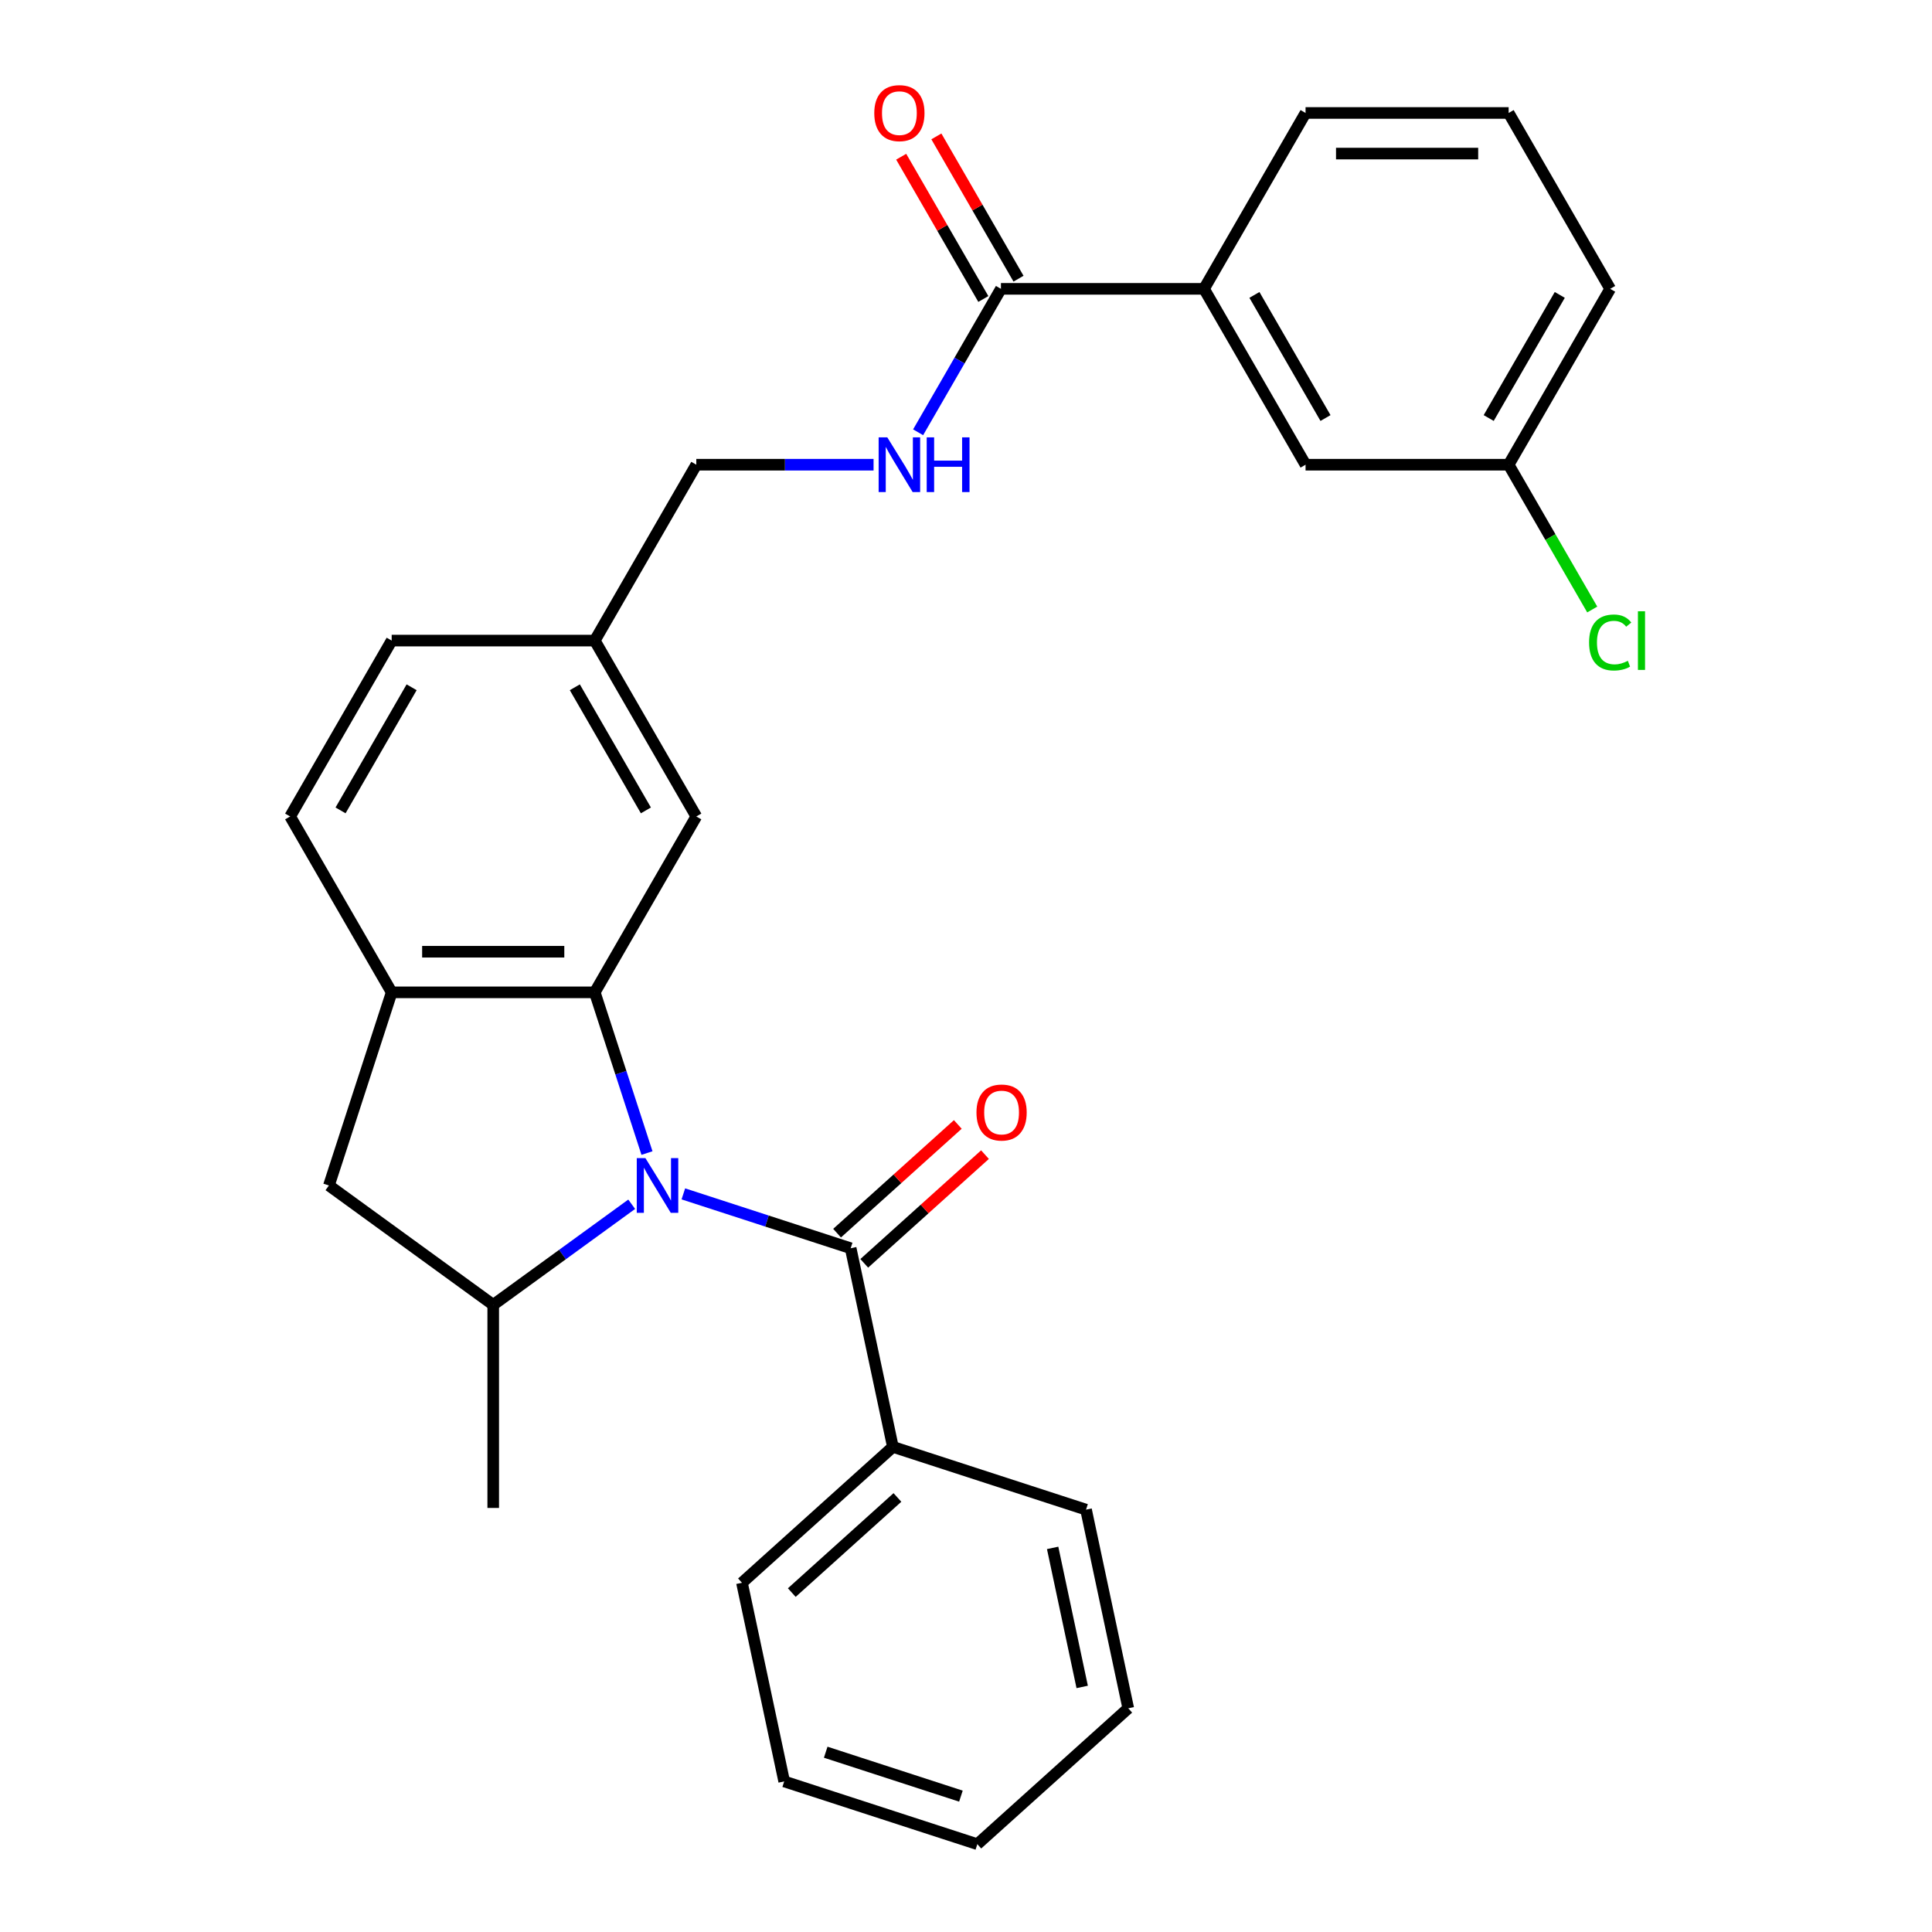 <?xml version='1.0' encoding='iso-8859-1'?>
<svg version='1.1' baseProfile='full'
              xmlns='http://www.w3.org/2000/svg'
                      xmlns:rdkit='http://www.rdkit.org/xml'
                      xmlns:xlink='http://www.w3.org/1999/xlink'
                  xml:space='preserve'
width='1000px' height='1000px' viewBox='0 0 1000 1000'>
<!-- END OF HEADER -->
<rect style='opacity:1.0;fill:#FFFFFF;stroke:none' width='1000' height='1000' x='0' y='0'> </rect>
<path class='bond-0' d='M 334.877,596.818 L 321.363,555.227' style='fill:none;fill-rule:evenodd;stroke:#0000FF;stroke-width:6px;stroke-linecap:butt;stroke-linejoin:miter;stroke-opacity:1' />
<path class='bond-0' d='M 321.363,555.227 L 307.849,513.635' style='fill:none;fill-rule:evenodd;stroke:#000000;stroke-width:6px;stroke-linecap:butt;stroke-linejoin:miter;stroke-opacity:1' />
<path class='bond-1' d='M 353.699,617.95 L 397.001,632.019' style='fill:none;fill-rule:evenodd;stroke:#0000FF;stroke-width:6px;stroke-linecap:butt;stroke-linejoin:miter;stroke-opacity:1' />
<path class='bond-1' d='M 397.001,632.019 L 440.303,646.089' style='fill:none;fill-rule:evenodd;stroke:#000000;stroke-width:6px;stroke-linecap:butt;stroke-linejoin:miter;stroke-opacity:1' />
<path class='bond-2' d='M 326.964,623.319 L 291.127,649.355' style='fill:none;fill-rule:evenodd;stroke:#0000FF;stroke-width:6px;stroke-linecap:butt;stroke-linejoin:miter;stroke-opacity:1' />
<path class='bond-2' d='M 291.127,649.355 L 255.291,675.392' style='fill:none;fill-rule:evenodd;stroke:#000000;stroke-width:6px;stroke-linecap:butt;stroke-linejoin:miter;stroke-opacity:1' />
<path class='bond-3' d='M 307.849,513.635 L 202.733,513.635' style='fill:none;fill-rule:evenodd;stroke:#000000;stroke-width:6px;stroke-linecap:butt;stroke-linejoin:miter;stroke-opacity:1' />
<path class='bond-3' d='M 292.081,492.612 L 218.5,492.612' style='fill:none;fill-rule:evenodd;stroke:#000000;stroke-width:6px;stroke-linecap:butt;stroke-linejoin:miter;stroke-opacity:1' />
<path class='bond-8' d='M 307.849,513.635 L 360.407,422.602' style='fill:none;fill-rule:evenodd;stroke:#000000;stroke-width:6px;stroke-linecap:butt;stroke-linejoin:miter;stroke-opacity:1' />
<path class='bond-9' d='M 447.336,653.901 L 478.58,625.768' style='fill:none;fill-rule:evenodd;stroke:#000000;stroke-width:6px;stroke-linecap:butt;stroke-linejoin:miter;stroke-opacity:1' />
<path class='bond-9' d='M 478.58,625.768 L 509.825,597.636' style='fill:none;fill-rule:evenodd;stroke:#FF0000;stroke-width:6px;stroke-linecap:butt;stroke-linejoin:miter;stroke-opacity:1' />
<path class='bond-9' d='M 433.269,638.277 L 464.513,610.145' style='fill:none;fill-rule:evenodd;stroke:#000000;stroke-width:6px;stroke-linecap:butt;stroke-linejoin:miter;stroke-opacity:1' />
<path class='bond-9' d='M 464.513,610.145 L 495.757,582.012' style='fill:none;fill-rule:evenodd;stroke:#FF0000;stroke-width:6px;stroke-linecap:butt;stroke-linejoin:miter;stroke-opacity:1' />
<path class='bond-10' d='M 440.303,646.089 L 462.157,748.908' style='fill:none;fill-rule:evenodd;stroke:#000000;stroke-width:6px;stroke-linecap:butt;stroke-linejoin:miter;stroke-opacity:1' />
<path class='bond-5' d='M 255.291,675.392 L 170.25,613.606' style='fill:none;fill-rule:evenodd;stroke:#000000;stroke-width:6px;stroke-linecap:butt;stroke-linejoin:miter;stroke-opacity:1' />
<path class='bond-19' d='M 255.291,675.392 L 255.291,780.508' style='fill:none;fill-rule:evenodd;stroke:#000000;stroke-width:6px;stroke-linecap:butt;stroke-linejoin:miter;stroke-opacity:1' />
<path class='bond-13' d='M 202.733,513.635 L 150.175,422.602' style='fill:none;fill-rule:evenodd;stroke:#000000;stroke-width:6px;stroke-linecap:butt;stroke-linejoin:miter;stroke-opacity:1' />
<path class='bond-28' d='M 202.733,513.635 L 170.25,613.606' style='fill:none;fill-rule:evenodd;stroke:#000000;stroke-width:6px;stroke-linecap:butt;stroke-linejoin:miter;stroke-opacity:1' />
<path class='bond-4' d='M 518.081,149.503 L 496.648,186.626' style='fill:none;fill-rule:evenodd;stroke:#000000;stroke-width:6px;stroke-linecap:butt;stroke-linejoin:miter;stroke-opacity:1' />
<path class='bond-4' d='M 496.648,186.626 L 475.215,223.748' style='fill:none;fill-rule:evenodd;stroke:#0000FF;stroke-width:6px;stroke-linecap:butt;stroke-linejoin:miter;stroke-opacity:1' />
<path class='bond-7' d='M 518.081,149.503 L 623.197,149.503' style='fill:none;fill-rule:evenodd;stroke:#000000;stroke-width:6px;stroke-linecap:butt;stroke-linejoin:miter;stroke-opacity:1' />
<path class='bond-11' d='M 527.184,144.247 L 505.924,107.425' style='fill:none;fill-rule:evenodd;stroke:#000000;stroke-width:6px;stroke-linecap:butt;stroke-linejoin:miter;stroke-opacity:1' />
<path class='bond-11' d='M 505.924,107.425 L 484.665,70.602' style='fill:none;fill-rule:evenodd;stroke:#FF0000;stroke-width:6px;stroke-linecap:butt;stroke-linejoin:miter;stroke-opacity:1' />
<path class='bond-11' d='M 508.977,154.759 L 487.718,117.936' style='fill:none;fill-rule:evenodd;stroke:#000000;stroke-width:6px;stroke-linecap:butt;stroke-linejoin:miter;stroke-opacity:1' />
<path class='bond-11' d='M 487.718,117.936 L 466.458,81.114' style='fill:none;fill-rule:evenodd;stroke:#FF0000;stroke-width:6px;stroke-linecap:butt;stroke-linejoin:miter;stroke-opacity:1' />
<path class='bond-6' d='M 452.155,240.536 L 406.281,240.536' style='fill:none;fill-rule:evenodd;stroke:#0000FF;stroke-width:6px;stroke-linecap:butt;stroke-linejoin:miter;stroke-opacity:1' />
<path class='bond-6' d='M 406.281,240.536 L 360.407,240.536' style='fill:none;fill-rule:evenodd;stroke:#000000;stroke-width:6px;stroke-linecap:butt;stroke-linejoin:miter;stroke-opacity:1' />
<path class='bond-12' d='M 623.197,149.503 L 675.754,240.536' style='fill:none;fill-rule:evenodd;stroke:#000000;stroke-width:6px;stroke-linecap:butt;stroke-linejoin:miter;stroke-opacity:1' />
<path class='bond-12' d='M 649.287,152.646 L 686.077,216.37' style='fill:none;fill-rule:evenodd;stroke:#000000;stroke-width:6px;stroke-linecap:butt;stroke-linejoin:miter;stroke-opacity:1' />
<path class='bond-20' d='M 623.197,149.503 L 675.754,58.47' style='fill:none;fill-rule:evenodd;stroke:#000000;stroke-width:6px;stroke-linecap:butt;stroke-linejoin:miter;stroke-opacity:1' />
<path class='bond-14' d='M 360.407,422.602 L 307.849,331.569' style='fill:none;fill-rule:evenodd;stroke:#000000;stroke-width:6px;stroke-linecap:butt;stroke-linejoin:miter;stroke-opacity:1' />
<path class='bond-14' d='M 334.317,419.459 L 297.526,355.736' style='fill:none;fill-rule:evenodd;stroke:#000000;stroke-width:6px;stroke-linecap:butt;stroke-linejoin:miter;stroke-opacity:1' />
<path class='bond-22' d='M 462.157,748.908 L 384.041,819.244' style='fill:none;fill-rule:evenodd;stroke:#000000;stroke-width:6px;stroke-linecap:butt;stroke-linejoin:miter;stroke-opacity:1' />
<path class='bond-22' d='M 464.507,775.081 L 409.826,824.317' style='fill:none;fill-rule:evenodd;stroke:#000000;stroke-width:6px;stroke-linecap:butt;stroke-linejoin:miter;stroke-opacity:1' />
<path class='bond-23' d='M 462.157,748.908 L 562.129,781.39' style='fill:none;fill-rule:evenodd;stroke:#000000;stroke-width:6px;stroke-linecap:butt;stroke-linejoin:miter;stroke-opacity:1' />
<path class='bond-16' d='M 675.754,240.536 L 780.87,240.536' style='fill:none;fill-rule:evenodd;stroke:#000000;stroke-width:6px;stroke-linecap:butt;stroke-linejoin:miter;stroke-opacity:1' />
<path class='bond-29' d='M 150.175,422.602 L 202.733,331.569' style='fill:none;fill-rule:evenodd;stroke:#000000;stroke-width:6px;stroke-linecap:butt;stroke-linejoin:miter;stroke-opacity:1' />
<path class='bond-29' d='M 176.265,419.459 L 213.056,355.736' style='fill:none;fill-rule:evenodd;stroke:#000000;stroke-width:6px;stroke-linecap:butt;stroke-linejoin:miter;stroke-opacity:1' />
<path class='bond-15' d='M 307.849,331.569 L 360.407,240.536' style='fill:none;fill-rule:evenodd;stroke:#000000;stroke-width:6px;stroke-linecap:butt;stroke-linejoin:miter;stroke-opacity:1' />
<path class='bond-17' d='M 307.849,331.569 L 202.733,331.569' style='fill:none;fill-rule:evenodd;stroke:#000000;stroke-width:6px;stroke-linecap:butt;stroke-linejoin:miter;stroke-opacity:1' />
<path class='bond-18' d='M 780.87,240.536 L 802.505,278.009' style='fill:none;fill-rule:evenodd;stroke:#000000;stroke-width:6px;stroke-linecap:butt;stroke-linejoin:miter;stroke-opacity:1' />
<path class='bond-18' d='M 802.505,278.009 L 824.14,315.481' style='fill:none;fill-rule:evenodd;stroke:#00CC00;stroke-width:6px;stroke-linecap:butt;stroke-linejoin:miter;stroke-opacity:1' />
<path class='bond-31' d='M 780.87,240.536 L 833.428,149.503' style='fill:none;fill-rule:evenodd;stroke:#000000;stroke-width:6px;stroke-linecap:butt;stroke-linejoin:miter;stroke-opacity:1' />
<path class='bond-31' d='M 770.547,216.37 L 807.338,152.646' style='fill:none;fill-rule:evenodd;stroke:#000000;stroke-width:6px;stroke-linecap:butt;stroke-linejoin:miter;stroke-opacity:1' />
<path class='bond-21' d='M 675.754,58.47 L 780.87,58.47' style='fill:none;fill-rule:evenodd;stroke:#000000;stroke-width:6px;stroke-linecap:butt;stroke-linejoin:miter;stroke-opacity:1' />
<path class='bond-21' d='M 691.522,79.493 L 765.103,79.493' style='fill:none;fill-rule:evenodd;stroke:#000000;stroke-width:6px;stroke-linecap:butt;stroke-linejoin:miter;stroke-opacity:1' />
<path class='bond-24' d='M 780.87,58.47 L 833.428,149.503' style='fill:none;fill-rule:evenodd;stroke:#000000;stroke-width:6px;stroke-linecap:butt;stroke-linejoin:miter;stroke-opacity:1' />
<path class='bond-25' d='M 384.041,819.244 L 405.896,922.063' style='fill:none;fill-rule:evenodd;stroke:#000000;stroke-width:6px;stroke-linecap:butt;stroke-linejoin:miter;stroke-opacity:1' />
<path class='bond-26' d='M 562.129,781.39 L 583.983,884.209' style='fill:none;fill-rule:evenodd;stroke:#000000;stroke-width:6px;stroke-linecap:butt;stroke-linejoin:miter;stroke-opacity:1' />
<path class='bond-26' d='M 544.843,801.184 L 560.141,873.157' style='fill:none;fill-rule:evenodd;stroke:#000000;stroke-width:6px;stroke-linecap:butt;stroke-linejoin:miter;stroke-opacity:1' />
<path class='bond-30' d='M 405.896,922.063 L 505.867,954.545' style='fill:none;fill-rule:evenodd;stroke:#000000;stroke-width:6px;stroke-linecap:butt;stroke-linejoin:miter;stroke-opacity:1' />
<path class='bond-30' d='M 427.388,906.941 L 497.368,929.679' style='fill:none;fill-rule:evenodd;stroke:#000000;stroke-width:6px;stroke-linecap:butt;stroke-linejoin:miter;stroke-opacity:1' />
<path class='bond-27' d='M 583.983,884.209 L 505.867,954.545' style='fill:none;fill-rule:evenodd;stroke:#000000;stroke-width:6px;stroke-linecap:butt;stroke-linejoin:miter;stroke-opacity:1' />
<path  class='atom-0' d='M 334.071 599.446
L 343.351 614.446
Q 344.271 615.926, 345.751 618.606
Q 347.231 621.286, 347.311 621.446
L 347.311 599.446
L 351.071 599.446
L 351.071 627.766
L 347.191 627.766
L 337.231 611.366
Q 336.071 609.446, 334.831 607.246
Q 333.631 605.046, 333.271 604.366
L 333.271 627.766
L 329.591 627.766
L 329.591 599.446
L 334.071 599.446
' fill='#0000FF'/>
<path  class='atom-7' d='M 459.263 226.376
L 468.543 241.376
Q 469.463 242.856, 470.943 245.536
Q 472.423 248.216, 472.503 248.376
L 472.503 226.376
L 476.263 226.376
L 476.263 254.696
L 472.383 254.696
L 462.423 238.296
Q 461.263 236.376, 460.023 234.176
Q 458.823 231.976, 458.463 231.296
L 458.463 254.696
L 454.783 254.696
L 454.783 226.376
L 459.263 226.376
' fill='#0000FF'/>
<path  class='atom-7' d='M 479.663 226.376
L 483.503 226.376
L 483.503 238.416
L 497.983 238.416
L 497.983 226.376
L 501.823 226.376
L 501.823 254.696
L 497.983 254.696
L 497.983 241.616
L 483.503 241.616
L 483.503 254.696
L 479.663 254.696
L 479.663 226.376
' fill='#0000FF'/>
<path  class='atom-10' d='M 505.419 575.833
Q 505.419 569.033, 508.779 565.233
Q 512.139 561.433, 518.419 561.433
Q 524.699 561.433, 528.059 565.233
Q 531.419 569.033, 531.419 575.833
Q 531.419 582.713, 528.019 586.633
Q 524.619 590.513, 518.419 590.513
Q 512.179 590.513, 508.779 586.633
Q 505.419 582.753, 505.419 575.833
M 518.419 587.313
Q 522.739 587.313, 525.059 584.433
Q 527.419 581.513, 527.419 575.833
Q 527.419 570.273, 525.059 567.473
Q 522.739 564.633, 518.419 564.633
Q 514.099 564.633, 511.739 567.433
Q 509.419 570.233, 509.419 575.833
Q 509.419 581.553, 511.739 584.433
Q 514.099 587.313, 518.419 587.313
' fill='#FF0000'/>
<path  class='atom-12' d='M 452.523 58.55
Q 452.523 51.75, 455.883 47.95
Q 459.243 44.15, 465.523 44.15
Q 471.803 44.15, 475.163 47.95
Q 478.523 51.75, 478.523 58.55
Q 478.523 65.43, 475.123 69.35
Q 471.723 73.23, 465.523 73.23
Q 459.283 73.23, 455.883 69.35
Q 452.523 65.47, 452.523 58.55
M 465.523 70.03
Q 469.843 70.03, 472.163 67.15
Q 474.523 64.23, 474.523 58.55
Q 474.523 52.99, 472.163 50.19
Q 469.843 47.35, 465.523 47.35
Q 461.203 47.35, 458.843 50.15
Q 456.523 52.95, 456.523 58.55
Q 456.523 64.27, 458.843 67.15
Q 461.203 70.03, 465.523 70.03
' fill='#FF0000'/>
<path  class='atom-19' d='M 822.508 332.549
Q 822.508 325.509, 825.788 321.829
Q 829.108 318.109, 835.388 318.109
Q 841.228 318.109, 844.348 322.229
L 841.708 324.389
Q 839.428 321.389, 835.388 321.389
Q 831.108 321.389, 828.828 324.269
Q 826.588 327.109, 826.588 332.549
Q 826.588 338.149, 828.908 341.029
Q 831.268 343.909, 835.828 343.909
Q 838.948 343.909, 842.588 342.029
L 843.708 345.029
Q 842.228 345.989, 839.988 346.549
Q 837.748 347.109, 835.268 347.109
Q 829.108 347.109, 825.788 343.349
Q 822.508 339.589, 822.508 332.549
' fill='#00CC00'/>
<path  class='atom-19' d='M 847.788 316.389
L 851.468 316.389
L 851.468 346.749
L 847.788 346.749
L 847.788 316.389
' fill='#00CC00'/>
</svg>
